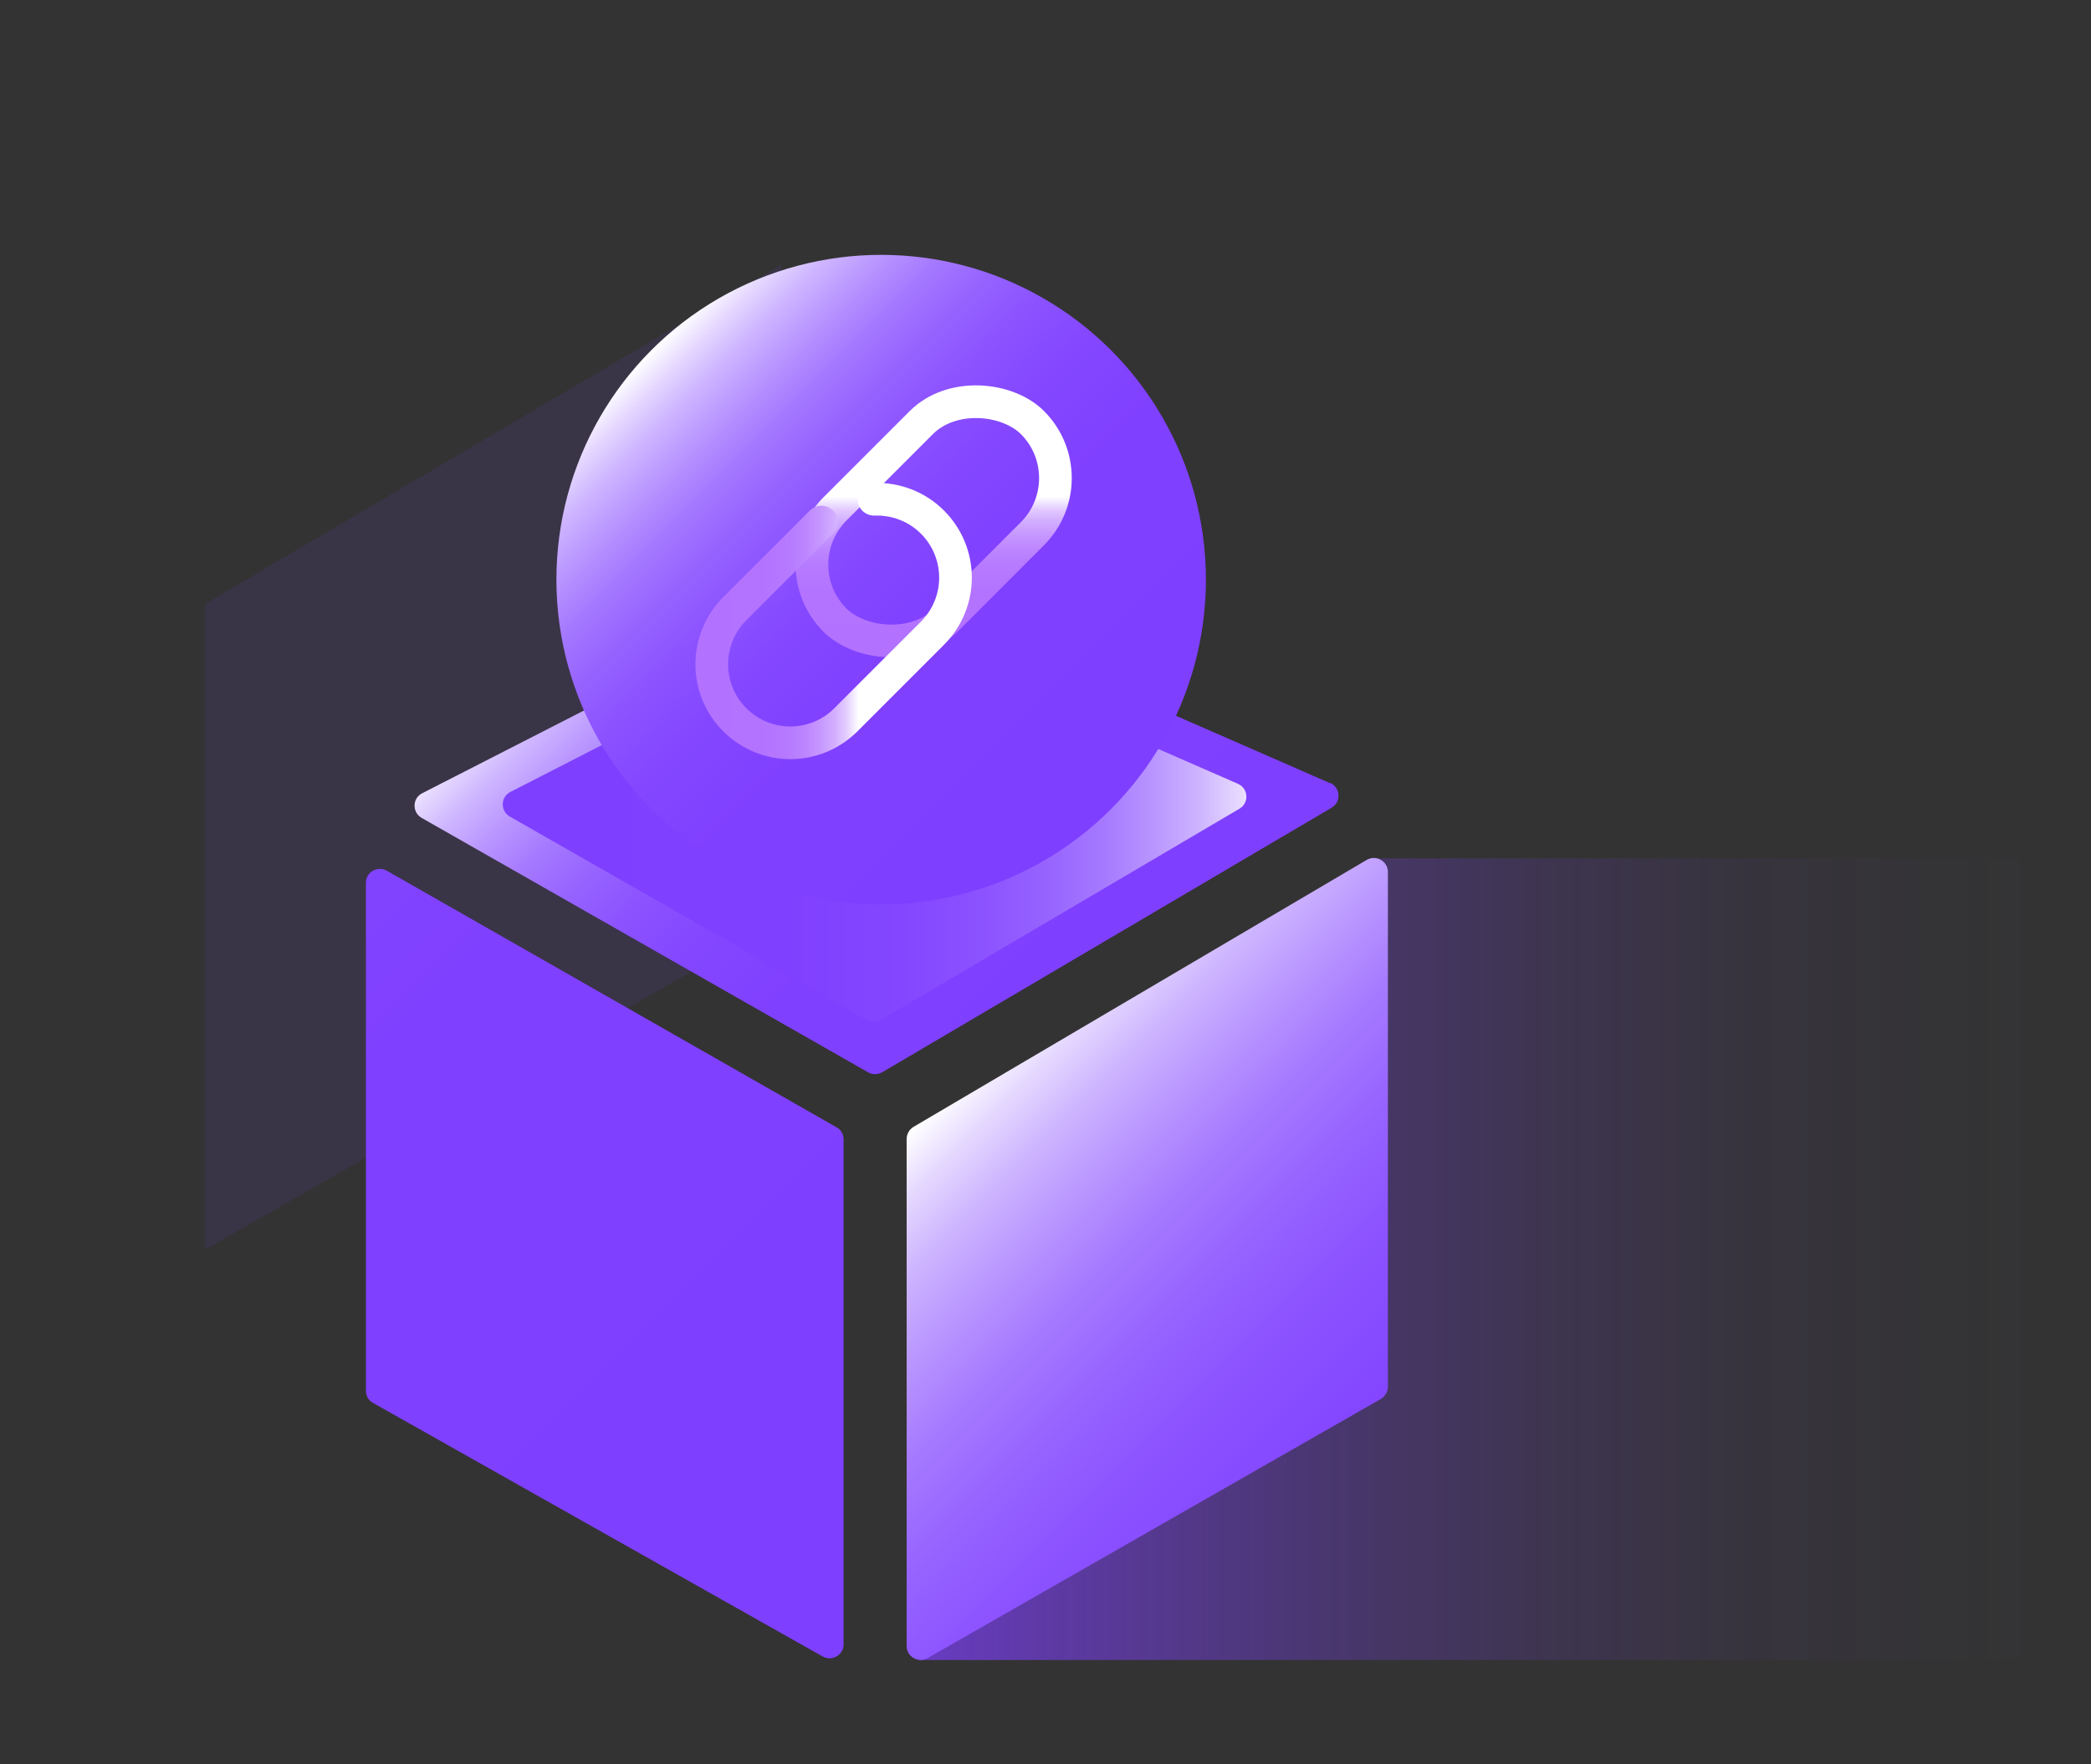 <?xml version="1.0" encoding="UTF-8"?><svg id="_图层_1" xmlns="http://www.w3.org/2000/svg" xmlns:xlink="http://www.w3.org/1999/xlink" viewBox="0 0 64 54"><rect x="0" y="0" width="64" height="54" fill="#333333" stroke="none"/><defs><style>.cls-1{fill:#7f3fff;opacity:.1;}.cls-2{fill:url(#_未命名的渐变_11);}.cls-3{fill:url(#_未命名的渐变_12);}.cls-4{stroke:url(#_未命名的渐变_176);}.cls-4,.cls-5{fill:none;stroke-linecap:round;stroke-linejoin:round;}.cls-5{stroke:url(#_未命名的渐变_176-2);}.cls-6{fill:url(#_未命名的渐变_12-4);}.cls-7{fill:url(#_未命名的渐变_12-5);}.cls-8{fill:url(#_未命名的渐变_12-3);}.cls-9{fill:url(#_未命名的渐变_12-2);}</style><linearGradient id="_未命名的渐变_11" x1="28.15" y1="38.54" x2="63.37" y2="38.54" gradientUnits="userSpaceOnUse"><stop offset="0" stop-color="#7f3fff" stop-opacity=".7"/><stop offset=".1" stop-color="#7f3fff" stop-opacity=".57"/><stop offset=".25" stop-color="#7f3fff" stop-opacity=".4"/><stop offset=".4" stop-color="#7f3fff" stop-opacity=".25"/><stop offset=".55" stop-color="#7f3fff" stop-opacity=".14"/><stop offset=".7" stop-color="#7f3fff" stop-opacity=".06"/><stop offset=".85" stop-color="#7f3fff" stop-opacity=".02"/><stop offset="1" stop-color="#7f3fff" stop-opacity="0"/></linearGradient><linearGradient id="_未命名的渐变_12" x1="53.58" y1="57" x2="29.51" y2="32.93" gradientUnits="userSpaceOnUse"><stop offset="0" stop-color="#7f3fff"/><stop offset=".39" stop-color="#8040ff"/><stop offset=".54" stop-color="#8447ff"/><stop offset=".64" stop-color="#8c53ff"/><stop offset=".72" stop-color="#9764ff"/><stop offset=".79" stop-color="#a67aff"/><stop offset=".85" stop-color="#b895ff"/><stop offset=".91" stop-color="#ceb5ff"/><stop offset=".96" stop-color="#e6daff"/><stop offset="1" stop-color="#fff"/></linearGradient><linearGradient id="_未命名的渐变_12-2" x1="28.06" y1="48.27" x2="-12.88" y2="7.33" xlink:href="#_未命名的渐变_12"/><linearGradient id="_未命名的渐变_12-3" x1="34.39" y1="32.08" x2="19.25" y2="16.95" xlink:href="#_未命名的渐变_12"/><linearGradient id="_未命名的渐变_12-4" x1="14.6" y1="26.6" x2="38.93" y2="26.6" xlink:href="#_未命名的渐变_12"/><linearGradient id="_未命名的渐变_12-5" x1="34" y1="24.76" x2="19.95" y2="10.71" xlink:href="#_未命名的渐变_12"/><linearGradient id="_未命名的渐变_176" x1="28.57" y1="20.18" x2="28.57" y2="11.73" gradientTransform="translate(19.65 -15.53) rotate(45)" gradientUnits="userSpaceOnUse"><stop offset="0" stop-color="#b272ff"/><stop offset=".25" stop-color="#b373ff"/><stop offset=".34" stop-color="#b67aff"/><stop offset=".4" stop-color="#bd86ff"/><stop offset=".45" stop-color="#c697ff"/><stop offset=".5" stop-color="#d2adff"/><stop offset=".54" stop-color="#e1c8ff"/><stop offset=".57" stop-color="#f2e8ff"/><stop offset=".59" stop-color="#fff"/><stop offset=".67" stop-color="#fff"/></linearGradient><linearGradient id="_未命名的渐变_176-2" x1="21.29" y1="19.01" x2="29.75" y2="19.01" gradientTransform="matrix(1, 0, 0, 1, 0, 0)" xlink:href="#_未命名的渐变_176"/></defs><polygon class="cls-1" points="6.27 38.25 23.91 28.17 23.91 8.1 6.27 18.49 6.27 38.25"/><polygon class="cls-2" points="42.04 26.27 28.15 50.81 63.37 50.81 63.37 26.27 42.04 26.27"/><g><path class="cls-3" d="M28.39,50.75l13.87-7.93c.13-.08,.22-.22,.22-.37v-15.76c0-.33-.36-.54-.65-.37l-13.87,8.17c-.13,.08-.21,.22-.21,.37v15.52c0,.33,.36,.53,.64,.37Z"/><path class="cls-9" d="M11.2,27.03v15.54c0,.15,.08,.3,.22,.37l13.76,7.76c.29,.16,.64-.05,.64-.37v-15.46c0-.15-.08-.3-.22-.37l-13.76-7.85c-.29-.16-.64,.04-.64,.37Z"/><path class="cls-8" d="M40.71,23.97l-5.1-2.23c-.05-.02-.11-.03-.16-.04l-16.66-.37c-.07,0-.14,.01-.2,.05l-5.67,2.9c-.3,.15-.31,.58-.02,.75l13.67,7.79c.13,.08,.3,.07,.43,0l13.76-8.1c.3-.18,.27-.62-.05-.76Z"/><path class="cls-6" d="M37.89,23.99l-3.98-1.74c-.05-.02-.11-.03-.16-.04l-13.48-.3c-.07,0-.14,.01-.2,.05l-4.45,2.28c-.3,.15-.31,.58-.02,.75l10.92,6.23c.13,.08,.3,.07,.43,0l10.99-6.47c.3-.18,.27-.62-.05-.76Z"/></g><circle class="cls-7" cx="26.97" cy="17.74" r="9.94"/><g><rect class="cls-4" x="24.3" y="13.55" width="8.55" height="4.81" rx="2.41" ry="2.41" transform="translate(-2.91 24.88) rotate(-45)"/><path class="cls-5" d="M26.75,15.28c.65-.02,1.3,.21,1.79,.7h0c.94,.94,.94,2.46,0,3.4l-2.65,2.65c-.94,.94-2.46,.94-3.4,0h0c-.94-.94-.94-2.46,0-3.4l2.65-2.65"/></g></svg>